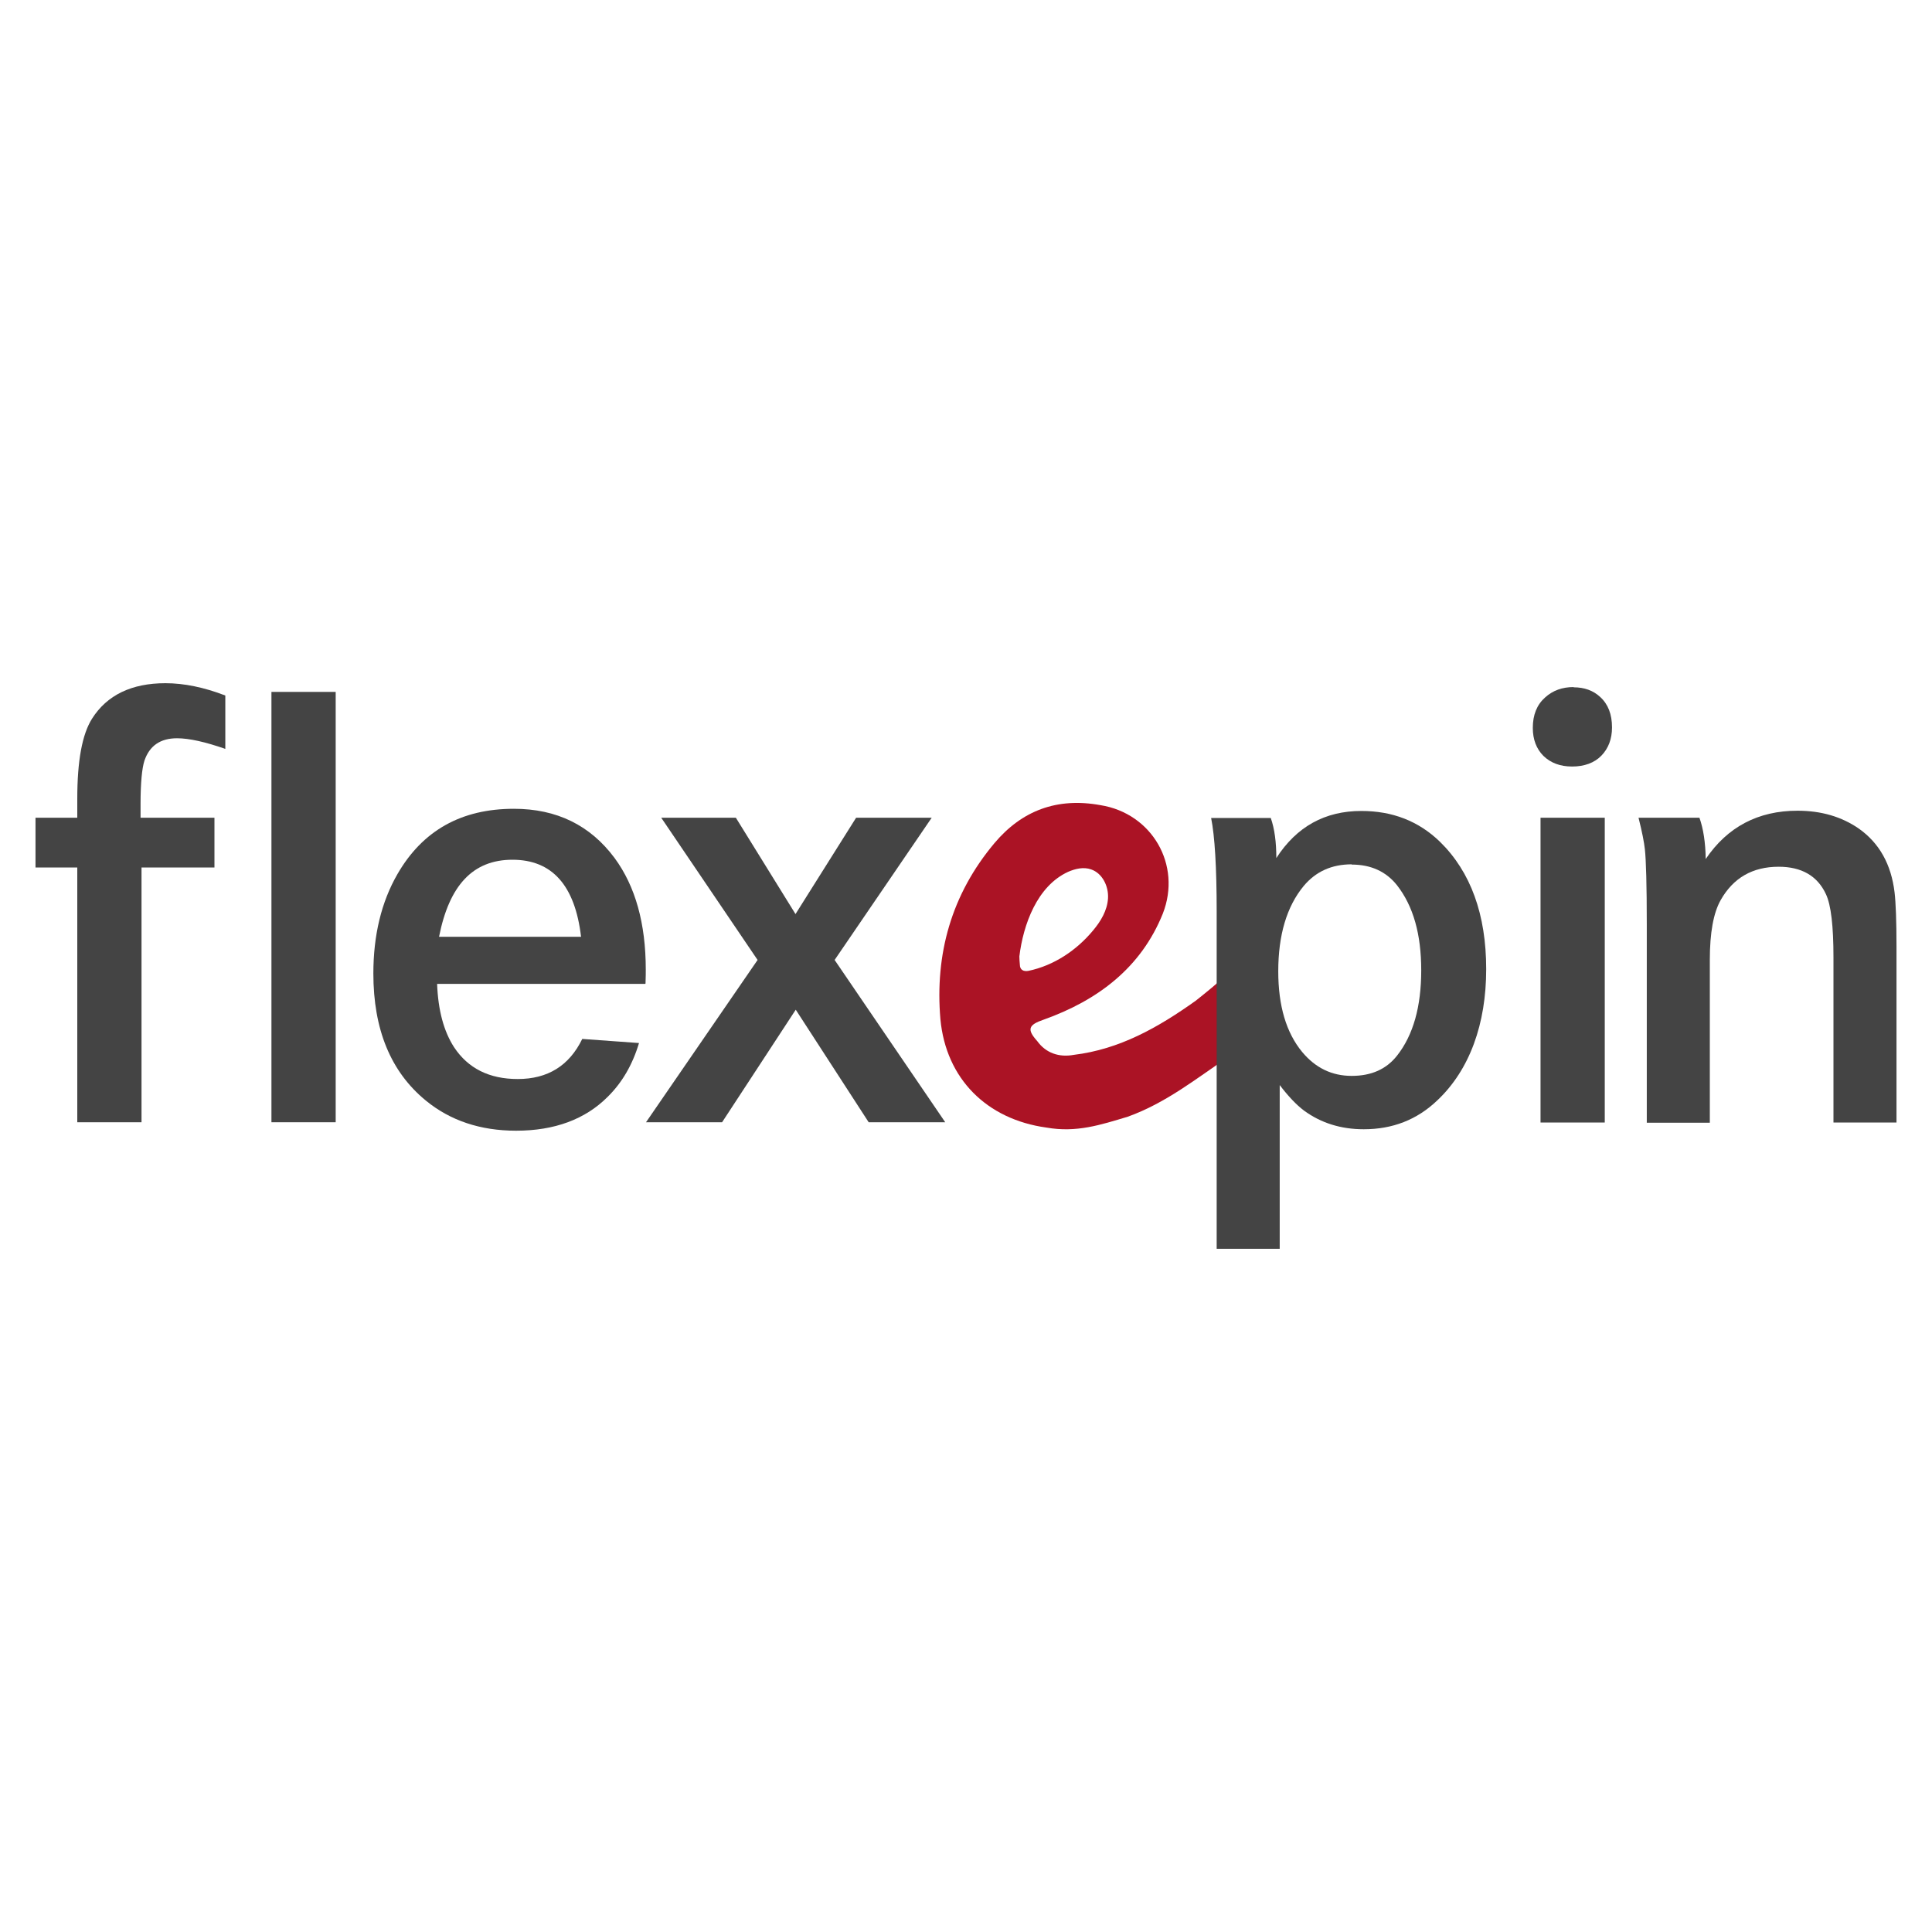 <?xml version="1.0" encoding="UTF-8"?>
<svg id="flexepin" xmlns="http://www.w3.org/2000/svg" width="80" height="80" viewBox="0 0 80 80">
  <defs>
    <style>
      .cls-1 {
        fill: #ab1325;
      }

      .cls-1, .cls-2 {
        stroke-width: 0px;
      }

      .cls-2 {
        fill: #444;
      }
    </style>
  </defs>
  <path class="cls-1" d="M42.21,39.61c0,.11.01.22.02.33,0,.22.15.3.36.26,1.05-.22,1.99-.85,2.67-1.67.32-.38.59-.83.62-1.33s-.23-1.04-.7-1.2c-.31-.11-.65-.03-.95.1-1.29.59-1.86,2.19-2.02,3.5M50.86,40.28v3.49c-1.34.9-2.58,1.9-4.16,2.47-1.13.34-2.13.67-3.37.45-2.47-.34-4.16-2.02-4.39-4.49-.23-2.69.45-5.16,2.24-7.29,1.13-1.34,2.58-1.9,4.39-1.57,2.13.34,3.37,2.47,2.58,4.49-.9,2.24-2.69,3.59-4.93,4.39-.65.22-.7.41-.27.89.36.5.91.68,1.51.57,1.9-.23,3.49-1.13,5.05-2.24.45-.36.88-.7,1.34-1.14"/>
  <path class="cls-2" d="M5.82,33.86h3.06v2.06h-3.02v10.55h-2.66v-10.55h-1.73v-2.06h1.73v-.79c0-1.56.2-2.66.61-3.31.62-.98,1.64-1.47,3.04-1.47.77,0,1.6.17,2.48.51v2.21c-.83-.29-1.5-.44-2-.44-.69,0-1.14.31-1.35.93-.1.31-.16.91-.16,1.79v.57Z"/>
  <path class="cls-2" d="M11.24,28.65h2.66v17.82h-2.66v-17.82Z"/>
  <path class="cls-2" d="M26.72,40.74h-8.62c.04,1.1.28,1.97.7,2.62.58.88,1.46,1.32,2.64,1.32,1.24,0,2.13-.55,2.67-1.66l2.35.17c-.27.9-.7,1.64-1.3,2.23-.93.93-2.2,1.4-3.79,1.4-1.48,0-2.73-.42-3.74-1.25-1.45-1.19-2.17-2.94-2.17-5.26,0-1.58.33-2.96,1-4.12,1.04-1.8,2.64-2.7,4.82-2.7,1.77,0,3.16.68,4.17,2.04.86,1.17,1.29,2.71,1.29,4.62,0,.11,0,.3-.01.57ZM24.06,38.79c-.25-2.13-1.2-3.19-2.84-3.19s-2.62,1.06-3.04,3.19h5.88Z"/>
  <path class="cls-2" d="M27.37,33.86h3.1l2.47,3.99,2.51-3.99h3.13l-4.02,5.89,4.58,6.72h-3.17l-3.02-4.66-3.05,4.66h-3.15l4.62-6.72-3.99-5.89Z"/>
  <path class="cls-2" d="M50.38,51.71v-13.95c0-1.85-.08-3.15-.23-3.89h2.47c.16.46.23,1.01.23,1.66.84-1.3,2.01-1.95,3.52-1.95,1.29,0,2.37.42,3.25,1.27,1.28,1.25,1.92,3.02,1.92,5.28s-.68,4.17-2.03,5.44c-.84.8-1.85,1.19-3.04,1.19-.95,0-1.77-.26-2.47-.77-.32-.24-.66-.6-1.01-1.06v6.78h-2.61ZM55.97,35.79c-.83,0-1.49.3-1.99.9-.7.85-1.05,2.03-1.05,3.53,0,1.43.33,2.54.99,3.34.55.66,1.23.99,2.05.99s1.44-.28,1.88-.84c.67-.85,1-2.03,1-3.53s-.33-2.66-1-3.52c-.45-.57-1.08-.86-1.88-.86Z"/>
  <path class="cls-2" d="M65.16,28.46c.44,0,.81.13,1.1.4.33.3.49.72.49,1.26,0,.48-.15.87-.44,1.17s-.71.45-1.21.45-.89-.15-1.19-.44c-.29-.29-.44-.68-.44-1.16,0-.54.17-.96.51-1.26.32-.29.71-.43,1.18-.43ZM63.79,33.86h2.66v12.62h-2.66v-12.62Z"/>
  <path class="cls-2" d="M67.85,33.86h2.52c.16.45.25,1.02.26,1.71.9-1.33,2.17-2,3.8-2,.99,0,1.83.25,2.54.74.85.6,1.34,1.48,1.48,2.64.05.42.08,1.18.08,2.26v7.27h-2.61v-6.83c0-1.3-.1-2.17-.31-2.62-.35-.76-1.01-1.14-1.96-1.14-1.08,0-1.88.46-2.4,1.38-.3.53-.45,1.35-.45,2.48v6.74h-2.61v-8.2c0-1.64-.03-2.68-.08-3.13-.03-.27-.11-.7-.26-1.29Z"/>
</svg>